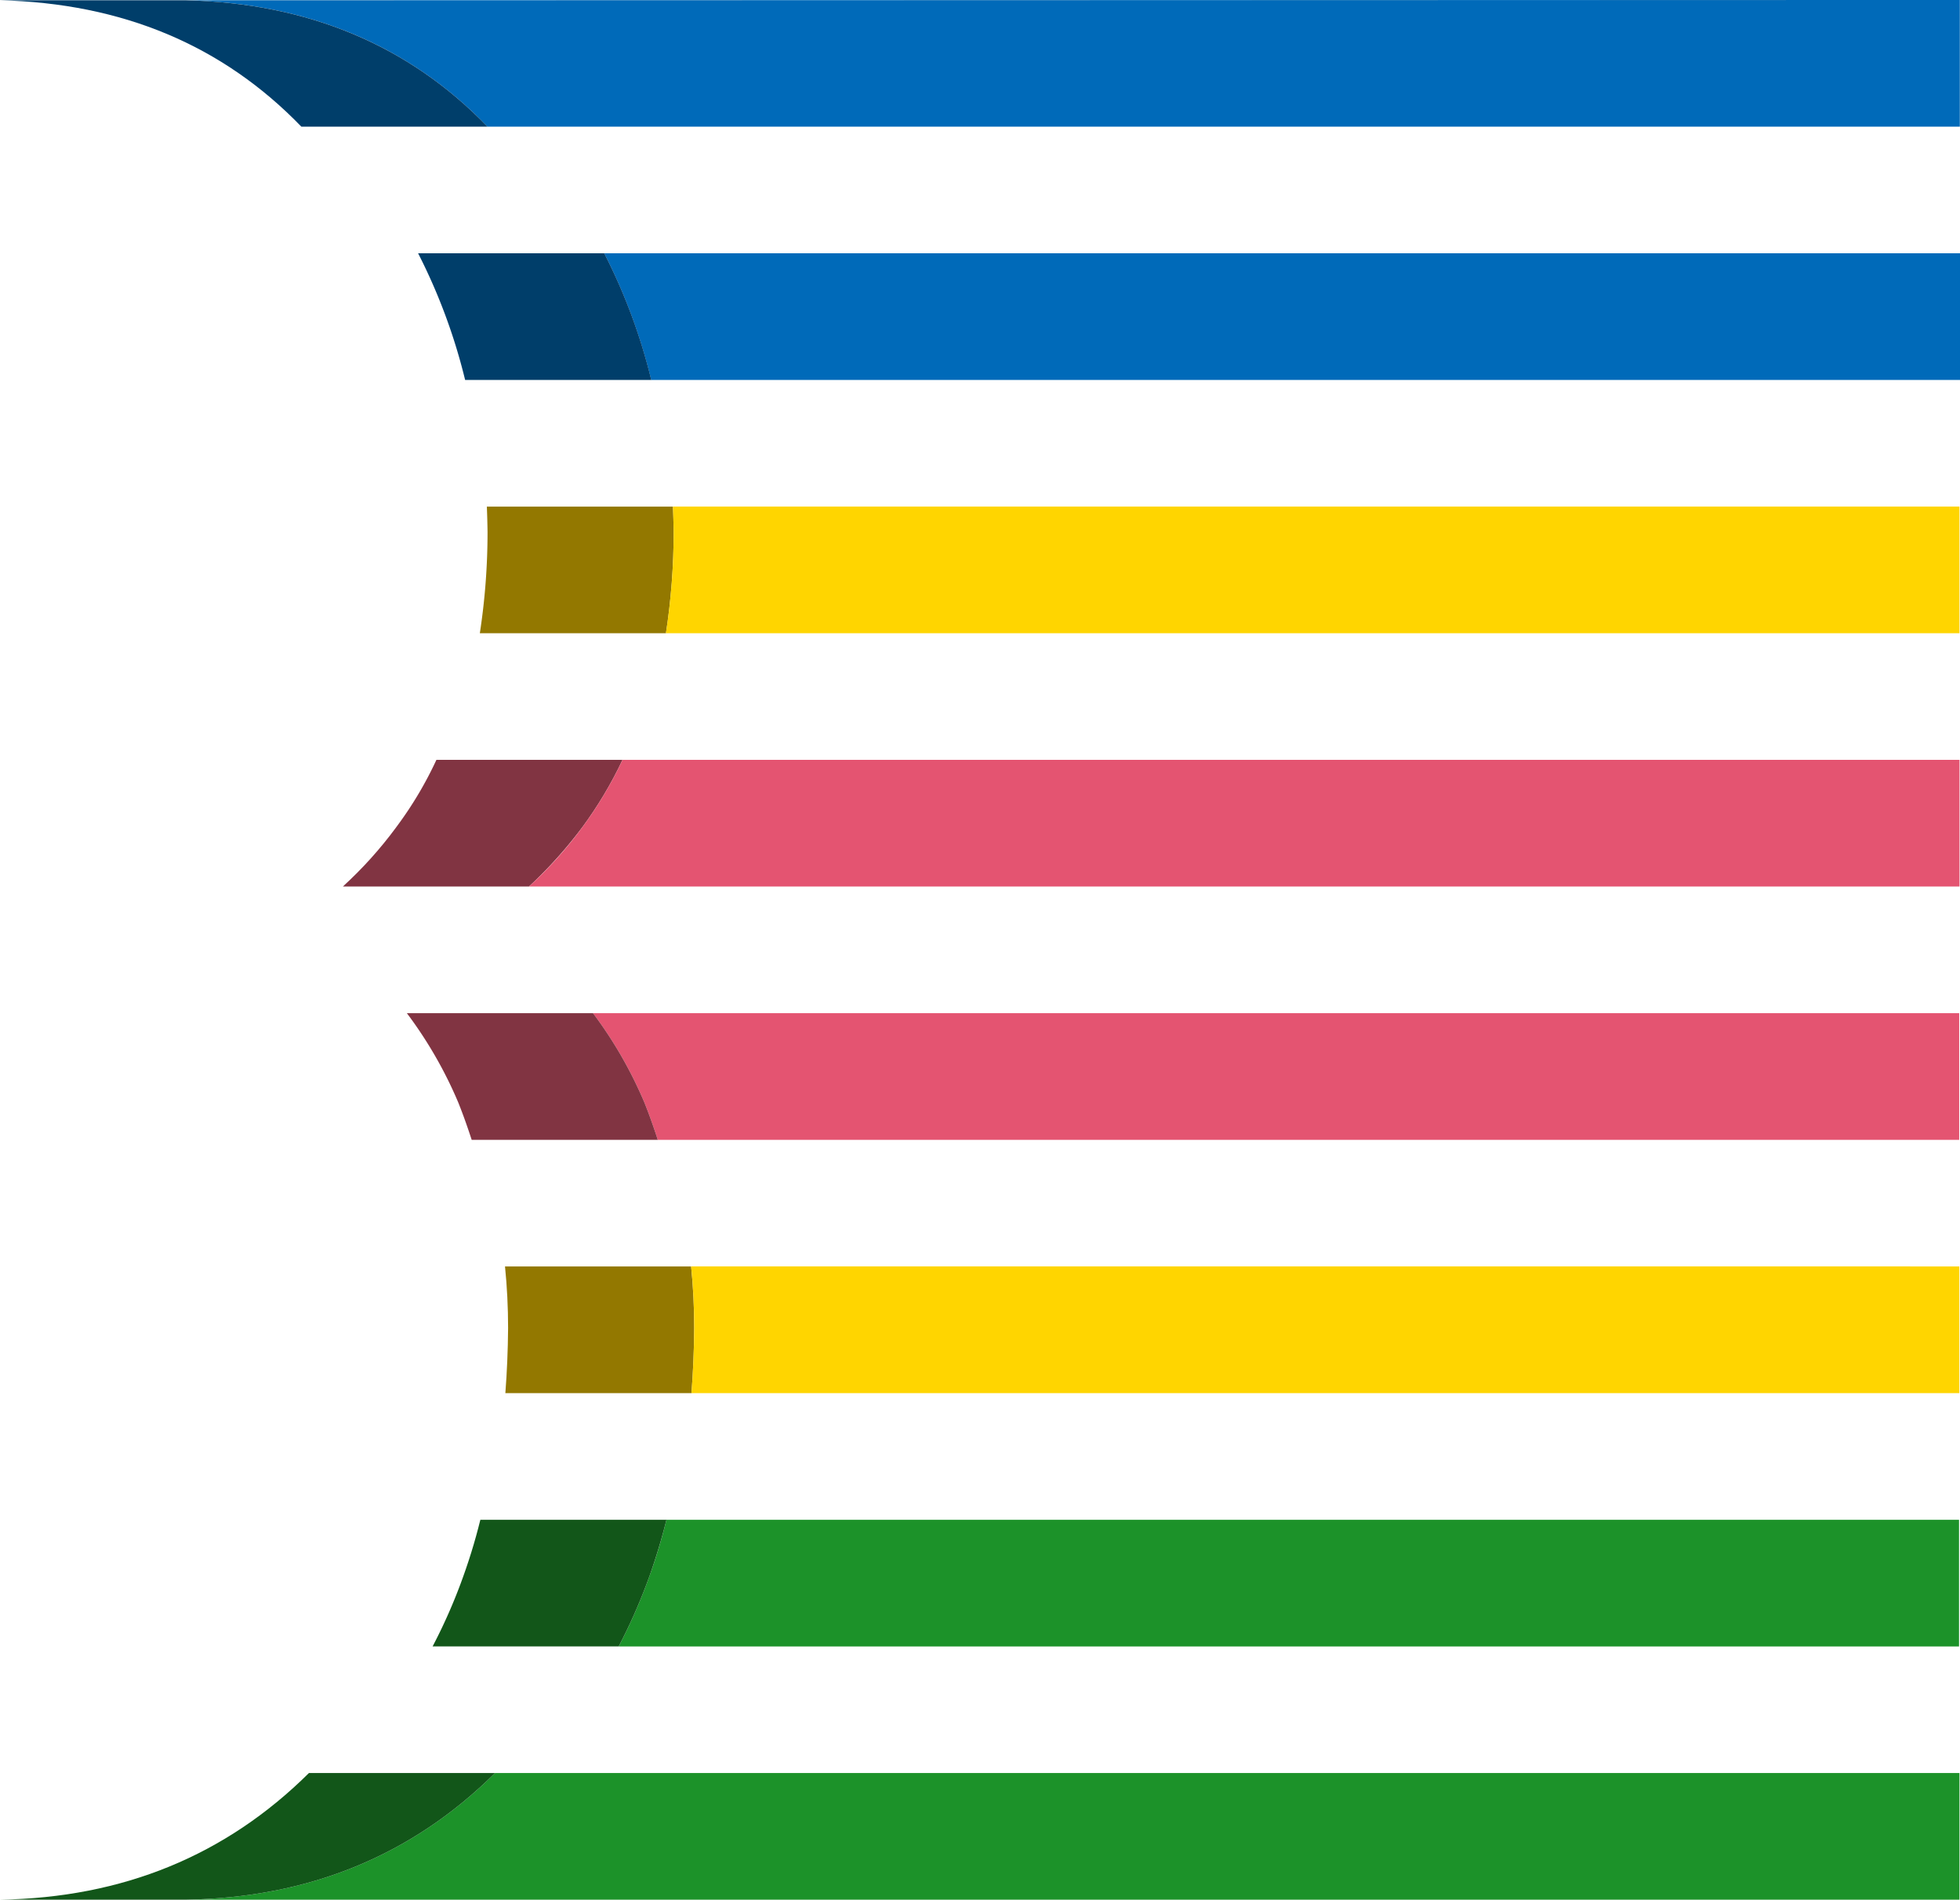 <svg xmlns="http://www.w3.org/2000/svg" xmlns:xlink="http://www.w3.org/1999/xlink" width="206.768" height="200.367" viewBox="0 0 206.768 200.367"><defs><clipPath id="a"><rect width="206.768" height="200.367" fill="none"></rect></clipPath><clipPath id="b"><path d="M0,.02Q19.359.484,31.79,13.35H51.426Q38.994.479,19.636.02Z" transform="translate(-0.002 -0.02)" fill="none"></path></clipPath><clipPath id="d"><path d="M30.2,18.29a61.012,61.012,0,0,1,4.958,13.36H54.8a60.937,60.937,0,0,0-4.958-13.36Z" transform="translate(-30.201 -18.29)" fill="none"></path></clipPath><clipPath id="f"><path d="M35.4,36.586c.037.882.061,1.773.073,2.678a70.273,70.273,0,0,1-.813,10.68H54.294a70.087,70.087,0,0,0,.813-10.68c-.012-.905-.037-1.8-.073-2.678Z" transform="translate(-34.66 -36.586)" fill="none"></path></clipPath><clipPath id="h"><path d="M34.635,54.875a42.828,42.828,0,0,1-9.868,13.36H44.4a42.856,42.856,0,0,0,9.87-13.36Z" transform="translate(-24.767 -54.875)" fill="none"></path></clipPath><clipPath id="j"><path d="M36.478,91.461q.322,3.212.324,6.5c-.018,2.354-.115,4.637-.288,6.864H56.15c.171-2.227.27-4.51.286-6.864q0-3.286-.323-6.5Z" transform="translate(-36.478 -91.461)" fill="none"></path></clipPath><clipPath id="m"><path d="M36.285,109.757a59.847,59.847,0,0,1-5.037,13.357H50.882a59.849,59.849,0,0,0,5.039-13.357Z" transform="translate(-31.248 -109.757)" fill="none"></path></clipPath><clipPath id="o"><path d="M32.592,128.046Q19.432,141.1,0,141.406H19.634q19.44-.307,32.593-13.36Z" transform="translate(0 -128.046)" fill="none"></path></clipPath></defs><g transform="translate(-890 -472)"><g transform="translate(890 472)"><g clip-path="url(#a)"><path d="M200.559,0V13.36H45.236Q32.8.488,13.446.028Z" transform="translate(6.191)" fill="#006ab9"></path></g><g transform="translate(0.003 0.029)"><g clip-path="url(#b)"><path d="M51.426,13.351H31.792Q19.358.479,0,.02H19.636q19.357.467,31.79,13.331" transform="translate(-0.002 -0.02)" fill="#003e6a"></path></g></g><g clip-path="url(#a)"><path d="M19.637.028H0L187.114,0H206.75Z" transform="translate(0.001 0)" fill="#004270"></path><path d="M186.671,18.29V31.65H48.6a61.012,61.012,0,0,0-4.958-13.36Z" transform="translate(20.097 8.422)" fill="#006ab9"></path></g><g transform="translate(44.107 26.712)"><g clip-path="url(#d)"><path d="M54.8,31.65H35.161A60.941,60.941,0,0,0,30.2,18.29H49.837A61.012,61.012,0,0,1,54.8,31.65" transform="translate(-30.201 -18.29)" fill="#003e6a"></path></g></g><g clip-path="url(#a)"><path d="M49.836,18.29h0Z" transform="translate(13.907 8.422)" fill="#004270"></path></g><path d="M170.883,36.586h0Z" transform="translate(16.193 16.846)" fill="#9d861e"></path><g transform="translate(50.62 53.432)"><g clip-path="url(#f)"><path d="M54.294,49.945H34.66a70.273,70.273,0,0,0,.813-10.68c-.012-.905-.037-1.8-.073-2.68H55.035c.037.884.061,1.774.073,2.68a70.087,70.087,0,0,1-.813,10.68" transform="translate(-34.66 -36.586)" fill="#937800"></path></g></g><g clip-path="url(#a)"><path d="M184.561,36.585v13.36H48.1a70.106,70.106,0,0,0,.815-10.682c-.013-.9-.037-1.795-.073-2.678Z" transform="translate(22.15 16.846)" fill="#ffd500"></path></g><path d="M172.565,54.876h0Z" transform="translate(14.516 25.268)" fill="#883646"></path><g transform="translate(36.171 80.143)"><g clip-path="url(#h)"><path d="M34.635,54.876A39.685,39.685,0,0,1,30.5,61.839a47.153,47.153,0,0,1-5.734,6.4H44.4a47.14,47.14,0,0,0,5.732-6.4,39.6,39.6,0,0,0,4.135-6.963Z" transform="translate(-24.767 -54.875)" fill="#813442"></path></g></g><g clip-path="url(#a)"><path d="M189.122,54.876v13.36H38.212a42.907,42.907,0,0,0,9.868-13.36Z" transform="translate(17.595 25.268)" fill="#e45471"></path><path d="M186.959,73.171v13.36H49.67c-.434-1.329-.894-2.645-1.42-3.952a44.445,44.445,0,0,0-5.418-9.408Z" transform="translate(19.723 33.693)" fill="#e45471"></path><path d="M52.026,77.719a44.785,44.785,0,0,0-3-4.548H29.389a44.5,44.5,0,0,1,5.417,9.408q.394.981.745,1.967c.235.659.459,1.32.676,1.985H55.861c-.435-1.329-.894-2.645-1.42-3.952a44.657,44.657,0,0,0-2.416-4.86" transform="translate(13.533 33.693)" fill="#813442"></path></g><g transform="translate(53.275 133.575)"><g clip-path="url(#j)"><path d="M56.15,104.821H36.516c.171-2.227.269-4.51.288-6.864q0-3.286-.326-6.5H56.114q.322,3.214.324,6.5c-.019,2.354-.117,4.637-.288,6.864" transform="translate(-36.478 -91.461)" fill="#937800"></path></g></g><g clip-path="url(#a)"><path d="M183.71,91.461v13.36H49.96c.171-2.227.269-4.51.288-6.864q0-3.286-.324-6.5Z" transform="translate(22.988 42.114)" fill="#ffd500"></path><path d="M56.113,91.461h0Z" transform="translate(16.797 42.114)" fill="#9d861e"></path></g><path d="M171.056,109.757h0Z" transform="translate(15.977 50.539)" fill="#135b1b"></path><g clip-path="url(#a)"><path d="M186.088,109.756v13.36H44.692a59.844,59.844,0,0,0,5.037-13.36Z" transform="translate(20.579 50.539)" fill="#1c9229"></path></g><g transform="translate(45.637 160.296)"><g clip-path="url(#m)"><path d="M36.286,109.756q-.572,2.272-1.278,4.431a57.6,57.6,0,0,1-3.761,8.929H50.883a57.592,57.592,0,0,0,3.759-8.929q.708-2.158,1.278-4.431Z" transform="translate(-31.248 -109.757)" fill="#125619"></path></g></g><path d="M176.8,128.046h0Z" transform="translate(10.275 58.961)" fill="#135b1b"></path><g clip-path="url(#a)"><path d="M200.521,128.046v13.36H13.444q19.44-.309,32.592-13.36Z" transform="translate(6.19 58.96)" fill="#1c9229"></path></g><g transform="translate(0 187.006)"><g clip-path="url(#o)"><path d="M19.634,141.406H0q19.438-.307,32.59-13.36H52.226Q39.067,141.1,19.634,141.406" transform="translate(0 -128.046)" fill="#125619"></path></g></g></g></g></svg>